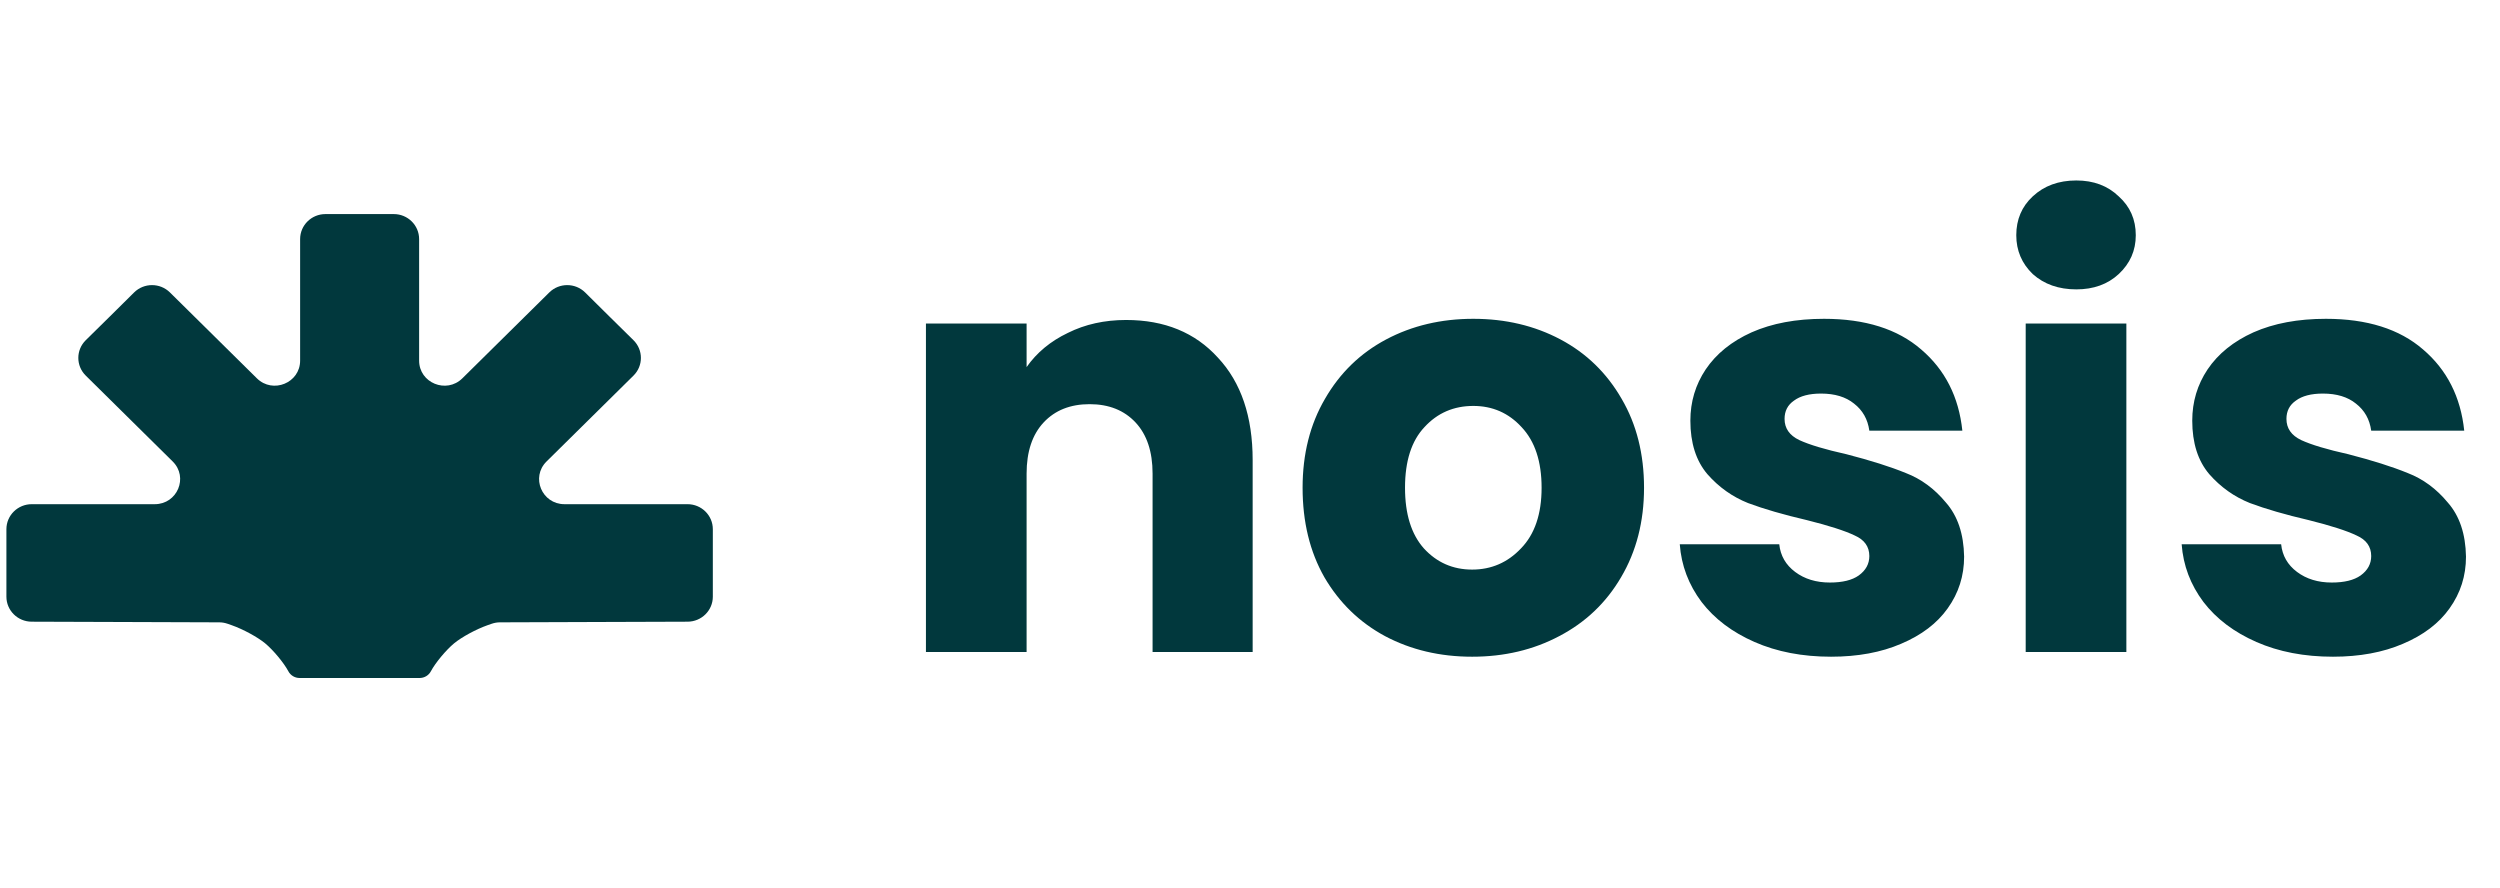 <svg xmlns="http://www.w3.org/2000/svg" width="352" height="125" viewBox="0 0 352 125" fill="none"><path d="M42.257 44.703V50.777C42.257 53.915 38.416 55.487 36.169 53.268L31.829 48.981L23.926 41.175C22.532 39.798 20.272 39.8 18.88 41.179L15.483 44.544L12.076 47.899C10.68 49.274 10.679 51.507 12.073 52.884L19.975 60.689L24.315 64.976C26.562 67.195 24.971 70.989 21.794 70.989H15.644H4.468C2.499 70.989 0.902 72.566 0.902 74.511V79.264V84.012C0.902 85.952 2.491 87.527 4.456 87.534L16.196 87.574L30.866 87.625C31.267 87.626 31.665 87.695 32.044 87.827L32.631 88.032C34.235 88.595 36.267 89.705 37.337 90.585C38.478 91.536 39.957 93.314 40.599 94.511V94.511C40.905 95.095 41.516 95.462 42.182 95.462H50.634H59.087C59.753 95.462 60.363 95.095 60.67 94.511V94.511C61.312 93.314 62.791 91.536 63.932 90.585C65.001 89.705 67.034 88.595 68.638 88.032L69.225 87.827C69.603 87.695 70.001 87.626 70.402 87.625L85.09 87.574L96.813 87.534C98.778 87.527 100.367 85.952 100.367 84.012V79.264V74.511C100.367 72.566 98.77 70.989 96.801 70.989H85.625H79.475C76.298 70.989 74.707 67.195 76.953 64.976L81.294 60.689L89.196 52.884C90.59 51.507 90.588 49.274 89.192 47.899L85.786 44.544L82.389 41.179C80.997 39.8 78.736 39.798 77.342 41.175L69.44 48.981L65.1 53.268C62.853 55.487 59.012 53.915 59.012 50.777V44.703V33.664C59.012 31.719 57.416 30.142 55.446 30.142H50.634H45.822C43.853 30.142 42.257 31.719 42.257 33.664V44.703Z" fill="#01383D"></path><path d="M158.553 45.054C163.969 45.054 168.279 46.822 171.484 50.358C174.744 53.84 176.374 58.647 176.374 64.781V91.802H162.283V66.687C162.283 63.593 161.482 61.189 159.879 59.476C158.277 57.763 156.122 56.907 153.414 56.907C150.707 56.907 148.552 57.763 146.949 59.476C145.347 61.189 144.545 63.593 144.545 66.687V91.802H130.372V45.551H144.545V51.685C145.982 49.64 147.916 48.038 150.347 46.877C152.779 45.662 155.514 45.054 158.553 45.054ZM207.277 92.465C202.745 92.465 198.656 91.498 195.009 89.564C191.418 87.63 188.572 84.867 186.472 81.275C184.427 77.684 183.405 73.484 183.405 68.677C183.405 63.924 184.455 59.752 186.555 56.161C188.655 52.514 191.528 49.723 195.175 47.789C198.822 45.855 202.911 44.888 207.442 44.888C211.974 44.888 216.063 45.855 219.71 47.789C223.357 49.723 226.23 52.514 228.33 56.161C230.43 59.752 231.48 63.924 231.48 68.677C231.48 73.429 230.402 77.628 228.247 81.275C226.147 84.867 223.246 87.63 219.544 89.564C215.897 91.498 211.808 92.465 207.277 92.465ZM207.277 80.198C209.984 80.198 212.277 79.203 214.156 77.214C216.09 75.225 217.057 72.379 217.057 68.677C217.057 64.974 216.118 62.129 214.239 60.139C212.416 58.15 210.15 57.155 207.442 57.155C204.679 57.155 202.386 58.15 200.563 60.139C198.739 62.073 197.827 64.919 197.827 68.677C197.827 72.379 198.712 75.225 200.48 77.214C202.303 79.203 204.569 80.198 207.277 80.198ZM257.814 92.465C253.781 92.465 250.189 91.774 247.039 90.393C243.889 89.011 241.403 87.133 239.579 84.757C237.756 82.325 236.733 79.618 236.512 76.634H250.52C250.686 78.236 251.432 79.535 252.758 80.529C254.084 81.524 255.715 82.021 257.649 82.021C259.417 82.021 260.771 81.69 261.71 81.027C262.705 80.308 263.202 79.397 263.202 78.291C263.202 76.965 262.511 75.998 261.13 75.39C259.748 74.727 257.51 74.009 254.416 73.235C251.101 72.462 248.338 71.66 246.127 70.832C243.917 69.948 242.011 68.594 240.408 66.77C238.806 64.891 238.004 62.377 238.004 59.227C238.004 56.575 238.723 54.171 240.159 52.016C241.651 49.806 243.806 48.065 246.625 46.794C249.498 45.523 252.896 44.888 256.82 44.888C262.622 44.888 267.181 46.325 270.496 49.198C273.867 52.072 275.801 55.884 276.298 60.636H263.202C262.981 59.034 262.263 57.763 261.047 56.824C259.887 55.884 258.339 55.415 256.405 55.415C254.748 55.415 253.477 55.746 252.592 56.409C251.708 57.017 251.266 57.874 251.266 58.979C251.266 60.305 251.957 61.3 253.338 61.963C254.775 62.626 256.985 63.289 259.969 63.952C263.395 64.836 266.186 65.72 268.341 66.604C270.496 67.433 272.375 68.815 273.977 70.749C275.635 72.627 276.492 75.169 276.547 78.374C276.547 81.082 275.773 83.513 274.226 85.668C272.734 87.768 270.551 89.426 267.678 90.642C264.86 91.857 261.572 92.465 257.814 92.465ZM292.346 40.744C289.86 40.744 287.815 40.025 286.213 38.589C284.666 37.097 283.892 35.273 283.892 33.118C283.892 30.908 284.666 29.084 286.213 27.648C287.815 26.155 289.86 25.41 292.346 25.41C294.778 25.41 296.767 26.155 298.314 27.648C299.917 29.084 300.718 30.908 300.718 33.118C300.718 35.273 299.917 37.097 298.314 38.589C296.767 40.025 294.778 40.744 292.346 40.744ZM299.392 45.551V91.802H285.218V45.551H299.392ZM328.479 92.465C324.445 92.465 320.853 91.774 317.703 90.393C314.554 89.011 312.067 87.133 310.244 84.757C308.42 82.325 307.398 79.618 307.177 76.634H321.185C321.35 78.236 322.096 79.535 323.423 80.529C324.749 81.524 326.379 82.021 328.313 82.021C330.081 82.021 331.435 81.69 332.374 81.027C333.369 80.308 333.866 79.397 333.866 78.291C333.866 76.965 333.176 75.998 331.794 75.39C330.413 74.727 328.175 74.009 325.08 73.235C321.765 72.462 319.002 71.66 316.792 70.832C314.581 69.948 312.675 68.594 311.072 66.77C309.47 64.891 308.669 62.377 308.669 59.227C308.669 56.575 309.387 54.171 310.824 52.016C312.316 49.806 314.471 48.065 317.289 46.794C320.162 45.523 323.561 44.888 327.484 44.888C333.286 44.888 337.845 46.325 341.16 49.198C344.531 52.072 346.465 55.884 346.963 60.636H333.866C333.645 59.034 332.927 57.763 331.711 56.824C330.551 55.884 329.004 55.415 327.07 55.415C325.412 55.415 324.141 55.746 323.257 56.409C322.373 57.017 321.931 57.874 321.931 58.979C321.931 60.305 322.621 61.3 324.003 61.963C325.44 62.626 327.65 63.289 330.634 63.952C334.06 64.836 336.85 65.72 339.005 66.604C341.16 67.433 343.039 68.815 344.642 70.749C346.299 72.627 347.156 75.169 347.211 78.374C347.211 81.082 346.438 83.513 344.89 85.668C343.398 87.768 341.216 89.426 338.342 90.642C335.524 91.857 332.236 92.465 328.479 92.465Z" fill="#01383D"></path></svg>